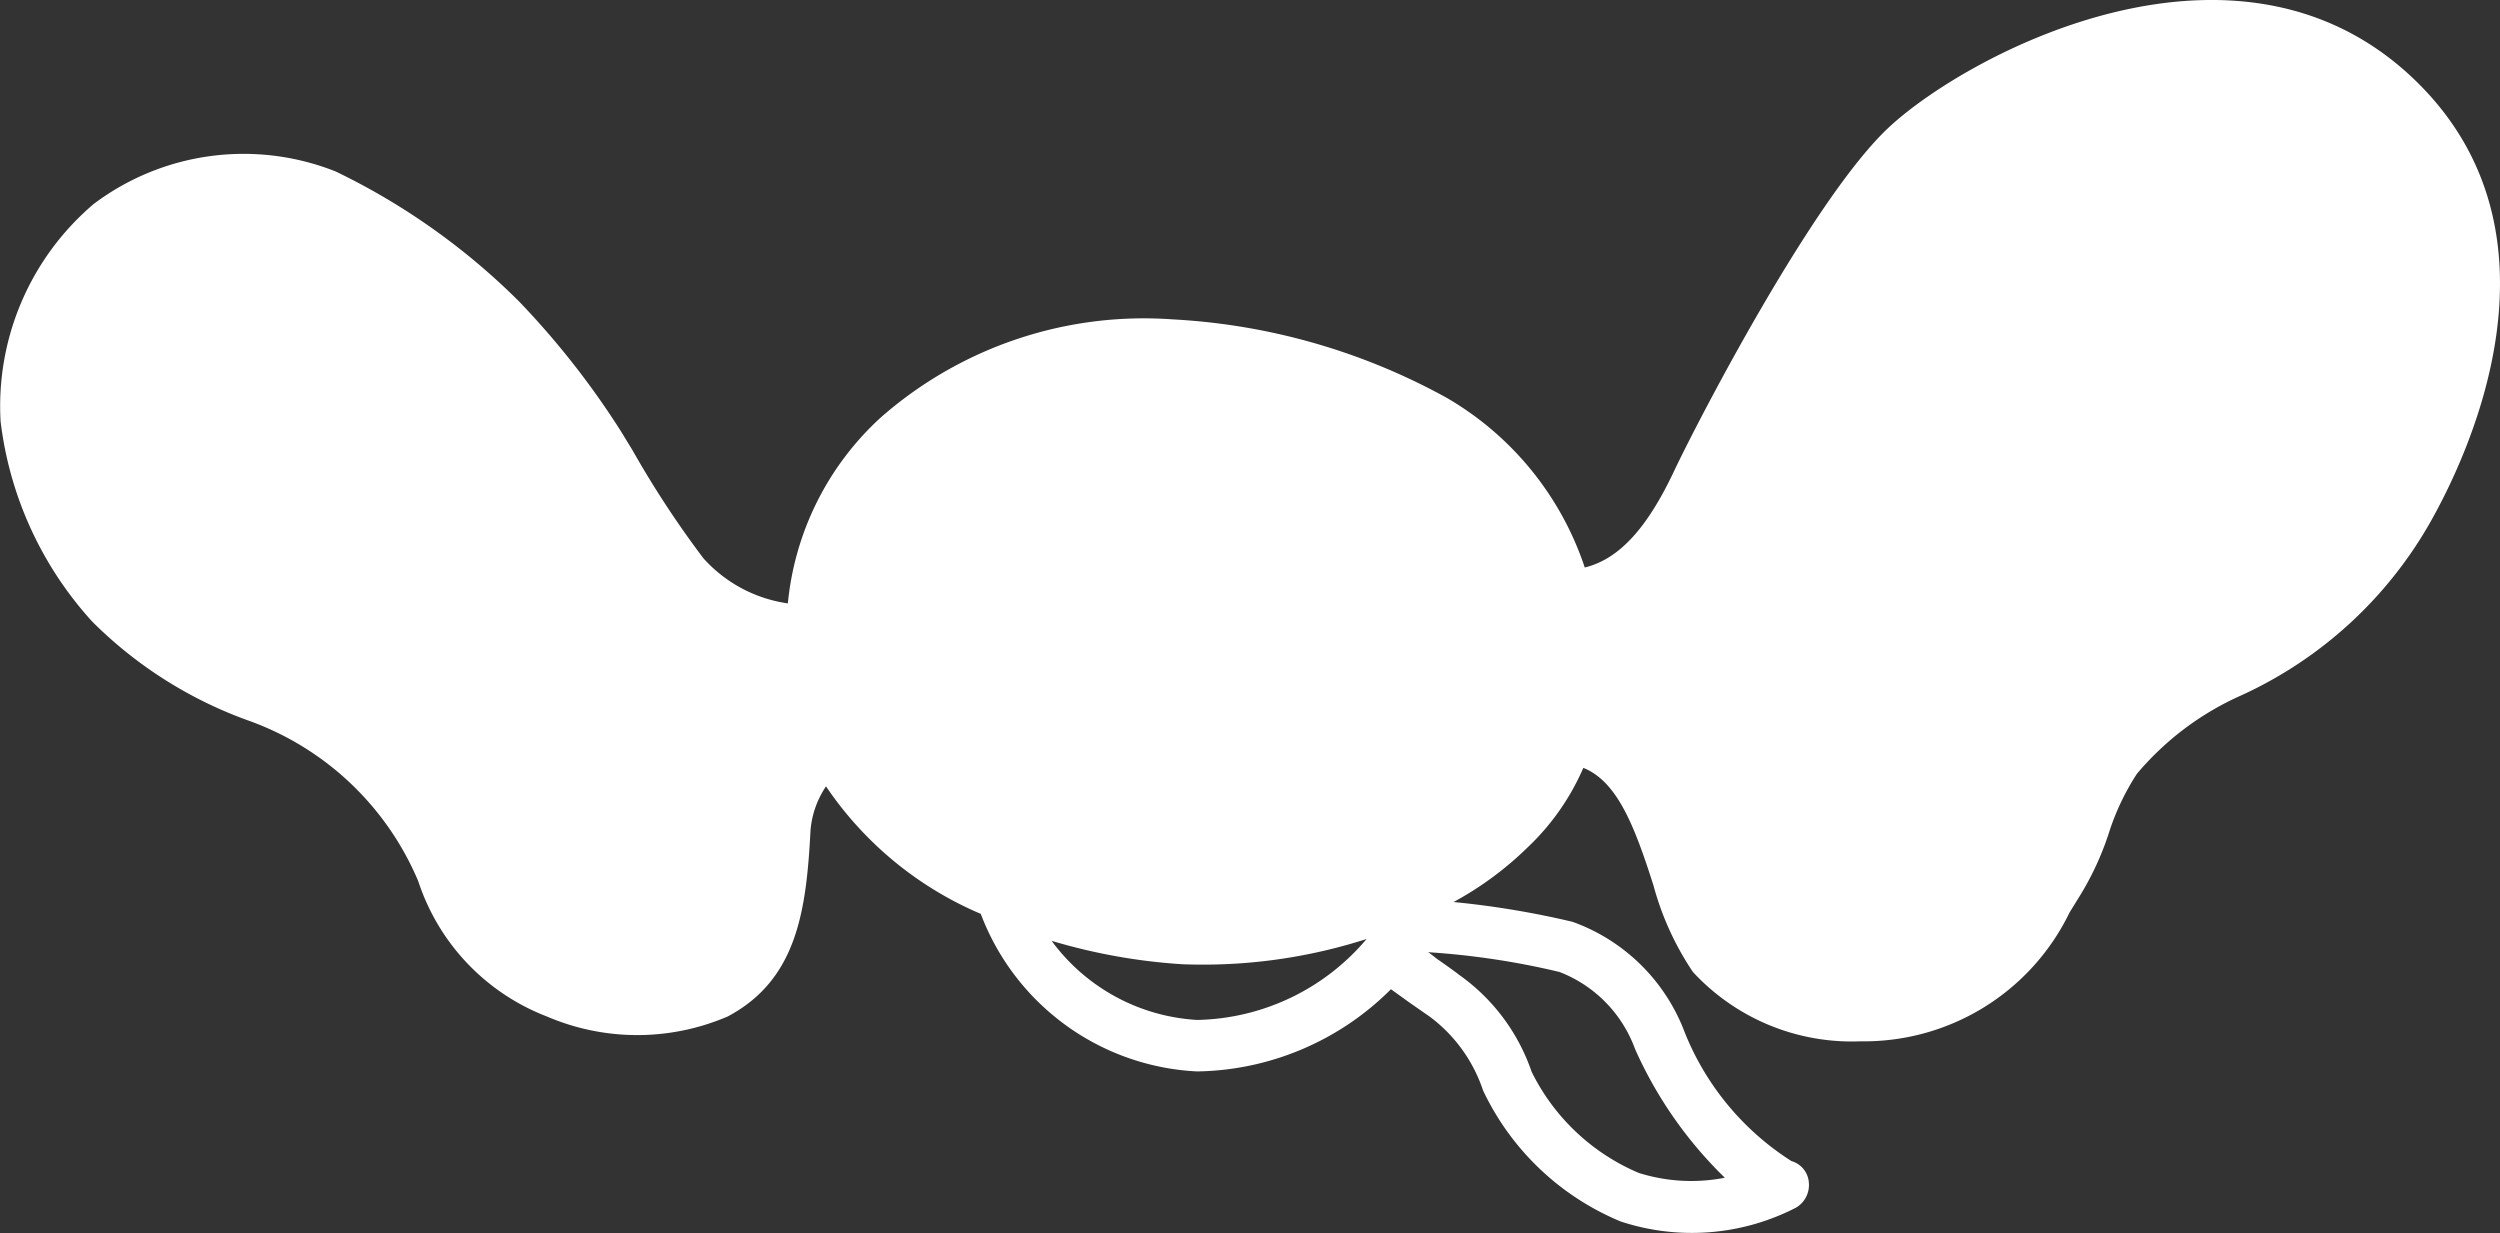 <svg xmlns="http://www.w3.org/2000/svg" width="42" height="20.715" viewBox="0 0 42 20.715"><rect x="0" y="0" width="42" height="20.715" fill="#333333" stroke="none"/><g id="レイヤー_2" data-name="レイヤー 2"><g id="レイヤー_1-2" data-name="レイヤー 1"><path d="M40.638,1.411c-2.977-2.977-7.574-.508-8.9.724-1.262,1.17-3.205,4.916-3.614,5.78-.459.974-.933,1.481-1.5,1.619a5.19,5.19,0,0,0-2.313-2.847,10.692,10.692,0,0,0-4.583-1.32h-.007A6.7,6.7,0,0,0,14.8,7.011a4.859,4.859,0,0,0-1.564,3.126,2.35,2.35,0,0,1-1.419-.758,16.5,16.5,0,0,1-1.188-1.81l-.192-.315a13.883,13.883,0,0,0-1.717-2.19,11.328,11.328,0,0,0-3.08-2.183,4.189,4.189,0,0,0-4.065.545A4.455,4.455,0,0,0,.01,7.079,6.069,6.069,0,0,0,1.547,10.44,7.109,7.109,0,0,0,4.2,12.115a4.875,4.875,0,0,1,2.827,2.69,3.654,3.654,0,0,0,2.161,2.272,3.848,3.848,0,0,0,3.037,0c1.167-.62,1.322-1.781,1.392-3.132a1.547,1.547,0,0,1,.26-.734,5.939,5.939,0,0,0,2.6,2.142A4.1,4.1,0,0,0,20.112,18a4.7,4.7,0,0,0,3.256-1.381l.307.221.341.237a2.548,2.548,0,0,1,.9,1.244,4.438,4.438,0,0,0,2.312,2.2,3.818,3.818,0,0,0,2.942-.231.44.44,0,0,0,.219-.417.405.405,0,0,0-.293-.367,4.575,4.575,0,0,1-1.821-2.235,3.153,3.153,0,0,0-1.855-1.784,14.892,14.892,0,0,0-2-.333,5.555,5.555,0,0,0,1.239-.913A4.052,4.052,0,0,0,26.6,12.9c.57.229.86.975,1.18,1.981a4.872,4.872,0,0,0,.661,1.448,3.633,3.633,0,0,0,2.816,1.165,3.836,3.836,0,0,0,3.512-2.165l.155-.251a4.89,4.89,0,0,0,.5-1.068A4.1,4.1,0,0,1,35.9,13a4.875,4.875,0,0,1,1.756-1.319,6.987,6.987,0,0,0,3.183-2.926C41.441,7.685,43.225,4,40.638,1.411ZM20.112,17.135a3.266,3.266,0,0,1-2.445-1.329,9.8,9.8,0,0,0,2.192.393,8.981,8.981,0,0,0,3.1-.424A3.819,3.819,0,0,1,20.112,17.135Zm7.357.489a6.969,6.969,0,0,0,1.508,2.162,2.932,2.932,0,0,1-1.446-.081,3.55,3.55,0,0,1-1.8-1.7A3.3,3.3,0,0,0,24.5,16.368c-.008-.013-.317-.23-.317-.23-.062-.039-.125-.1-.191-.141a13.089,13.089,0,0,1,2.207.332A2.189,2.189,0,0,1,27.469,17.624Z" fill="#fff"/></g></g></svg>